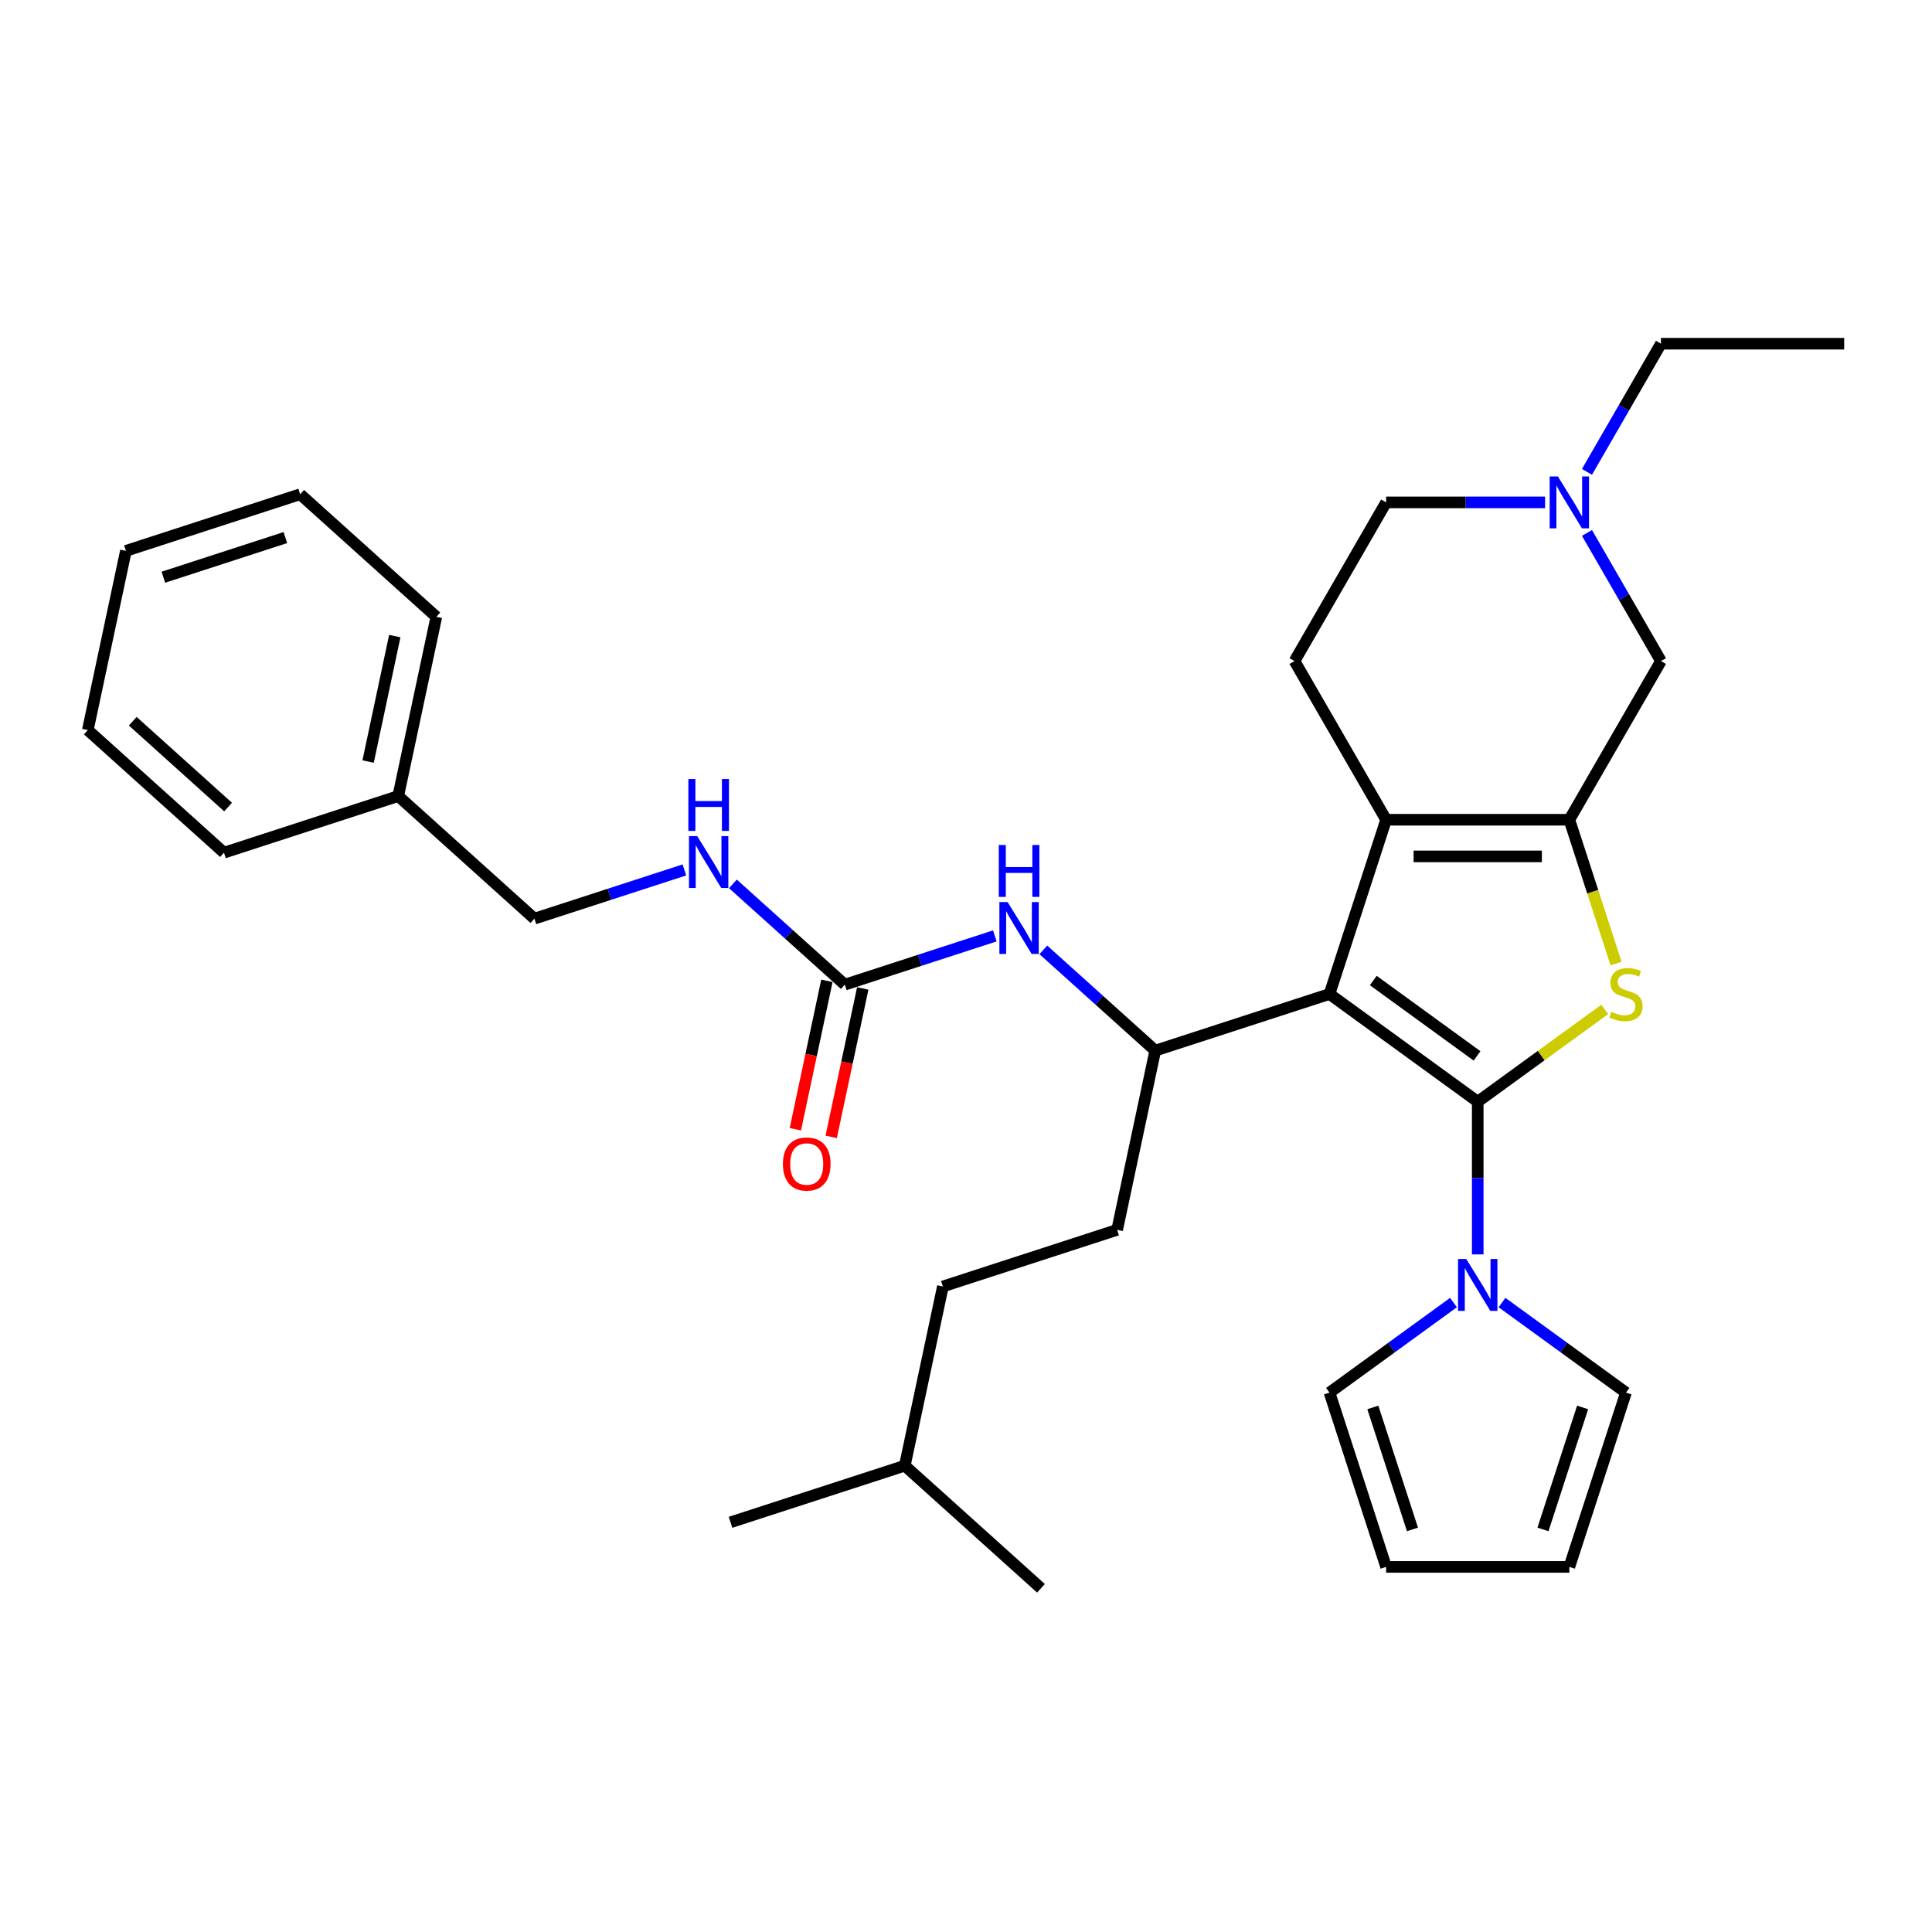 <?xml version='1.0' encoding='iso-8859-1'?>
<svg version='1.1' baseProfile='full'
              xmlns='http://www.w3.org/2000/svg'
                      xmlns:rdkit='http://www.rdkit.org/xml'
                      xmlns:xlink='http://www.w3.org/1999/xlink'
                  xml:space='preserve'
width='1000px' height='1000px' viewBox='0 0 1000 1000'>
<!-- END OF HEADER -->
<rect style='opacity:1.0;fill:#FFFFFF;stroke:none' width='1000' height='1000' x='0' y='0'> </rect>
<path class='bond-0' d='M 764.871,570.238 L 688.147,514.495' style='fill:none;fill-rule:evenodd;stroke:#000000;stroke-width:6px;stroke-linecap:butt;stroke-linejoin:miter;stroke-opacity:1' />
<path class='bond-0' d='M 764.511,546.532 L 710.804,507.511' style='fill:none;fill-rule:evenodd;stroke:#000000;stroke-width:6px;stroke-linecap:butt;stroke-linejoin:miter;stroke-opacity:1' />
<path class='bond-1' d='M 764.871,570.238 L 797.743,546.356' style='fill:none;fill-rule:evenodd;stroke:#000000;stroke-width:6px;stroke-linecap:butt;stroke-linejoin:miter;stroke-opacity:1' />
<path class='bond-1' d='M 797.743,546.356 L 830.614,522.474' style='fill:none;fill-rule:evenodd;stroke:#CCCC00;stroke-width:6px;stroke-linecap:butt;stroke-linejoin:miter;stroke-opacity:1' />
<path class='bond-4' d='M 764.871,570.238 L 764.871,609.757' style='fill:none;fill-rule:evenodd;stroke:#000000;stroke-width:6px;stroke-linecap:butt;stroke-linejoin:miter;stroke-opacity:1' />
<path class='bond-4' d='M 764.871,609.757 L 764.871,649.276' style='fill:none;fill-rule:evenodd;stroke:#0000FF;stroke-width:6px;stroke-linecap:butt;stroke-linejoin:miter;stroke-opacity:1' />
<path class='bond-3' d='M 688.147,514.495 L 717.453,424.299' style='fill:none;fill-rule:evenodd;stroke:#000000;stroke-width:6px;stroke-linecap:butt;stroke-linejoin:miter;stroke-opacity:1' />
<path class='bond-5' d='M 688.147,514.495 L 597.951,543.801' style='fill:none;fill-rule:evenodd;stroke:#000000;stroke-width:6px;stroke-linecap:butt;stroke-linejoin:miter;stroke-opacity:1' />
<path class='bond-2' d='M 836.475,498.733 L 824.382,461.516' style='fill:none;fill-rule:evenodd;stroke:#CCCC00;stroke-width:6px;stroke-linecap:butt;stroke-linejoin:miter;stroke-opacity:1' />
<path class='bond-2' d='M 824.382,461.516 L 812.29,424.299' style='fill:none;fill-rule:evenodd;stroke:#000000;stroke-width:6px;stroke-linecap:butt;stroke-linejoin:miter;stroke-opacity:1' />
<path class='bond-8' d='M 812.29,424.299 L 859.708,342.168' style='fill:none;fill-rule:evenodd;stroke:#000000;stroke-width:6px;stroke-linecap:butt;stroke-linejoin:miter;stroke-opacity:1' />
<path class='bond-32' d='M 812.29,424.299 L 717.453,424.299' style='fill:none;fill-rule:evenodd;stroke:#000000;stroke-width:6px;stroke-linecap:butt;stroke-linejoin:miter;stroke-opacity:1' />
<path class='bond-32' d='M 798.064,443.267 L 731.678,443.267' style='fill:none;fill-rule:evenodd;stroke:#000000;stroke-width:6px;stroke-linecap:butt;stroke-linejoin:miter;stroke-opacity:1' />
<path class='bond-10' d='M 717.453,424.299 L 670.034,342.168' style='fill:none;fill-rule:evenodd;stroke:#000000;stroke-width:6px;stroke-linecap:butt;stroke-linejoin:miter;stroke-opacity:1' />
<path class='bond-11' d='M 777.428,674.198 L 809.512,697.509' style='fill:none;fill-rule:evenodd;stroke:#0000FF;stroke-width:6px;stroke-linecap:butt;stroke-linejoin:miter;stroke-opacity:1' />
<path class='bond-11' d='M 809.512,697.509 L 841.596,720.819' style='fill:none;fill-rule:evenodd;stroke:#000000;stroke-width:6px;stroke-linecap:butt;stroke-linejoin:miter;stroke-opacity:1' />
<path class='bond-12' d='M 752.315,674.198 L 720.231,697.509' style='fill:none;fill-rule:evenodd;stroke:#0000FF;stroke-width:6px;stroke-linecap:butt;stroke-linejoin:miter;stroke-opacity:1' />
<path class='bond-12' d='M 720.231,697.509 L 688.147,720.819' style='fill:none;fill-rule:evenodd;stroke:#000000;stroke-width:6px;stroke-linecap:butt;stroke-linejoin:miter;stroke-opacity:1' />
<path class='bond-7' d='M 597.951,543.801 L 568.991,517.725' style='fill:none;fill-rule:evenodd;stroke:#000000;stroke-width:6px;stroke-linecap:butt;stroke-linejoin:miter;stroke-opacity:1' />
<path class='bond-7' d='M 568.991,517.725 L 540.03,491.648' style='fill:none;fill-rule:evenodd;stroke:#0000FF;stroke-width:6px;stroke-linecap:butt;stroke-linejoin:miter;stroke-opacity:1' />
<path class='bond-15' d='M 597.951,543.801 L 578.234,636.565' style='fill:none;fill-rule:evenodd;stroke:#000000;stroke-width:6px;stroke-linecap:butt;stroke-linejoin:miter;stroke-opacity:1' />
<path class='bond-6' d='M 437.278,509.649 L 476.098,497.035' style='fill:none;fill-rule:evenodd;stroke:#000000;stroke-width:6px;stroke-linecap:butt;stroke-linejoin:miter;stroke-opacity:1' />
<path class='bond-6' d='M 476.098,497.035 L 514.917,484.422' style='fill:none;fill-rule:evenodd;stroke:#0000FF;stroke-width:6px;stroke-linecap:butt;stroke-linejoin:miter;stroke-opacity:1' />
<path class='bond-13' d='M 437.278,509.649 L 408.318,483.572' style='fill:none;fill-rule:evenodd;stroke:#000000;stroke-width:6px;stroke-linecap:butt;stroke-linejoin:miter;stroke-opacity:1' />
<path class='bond-13' d='M 408.318,483.572 L 379.357,457.496' style='fill:none;fill-rule:evenodd;stroke:#0000FF;stroke-width:6px;stroke-linecap:butt;stroke-linejoin:miter;stroke-opacity:1' />
<path class='bond-14' d='M 428.002,507.677 L 419.838,546.083' style='fill:none;fill-rule:evenodd;stroke:#000000;stroke-width:6px;stroke-linecap:butt;stroke-linejoin:miter;stroke-opacity:1' />
<path class='bond-14' d='M 419.838,546.083 L 411.675,584.49' style='fill:none;fill-rule:evenodd;stroke:#FF0000;stroke-width:6px;stroke-linecap:butt;stroke-linejoin:miter;stroke-opacity:1' />
<path class='bond-14' d='M 446.555,511.62 L 438.391,550.027' style='fill:none;fill-rule:evenodd;stroke:#000000;stroke-width:6px;stroke-linecap:butt;stroke-linejoin:miter;stroke-opacity:1' />
<path class='bond-14' d='M 438.391,550.027 L 430.228,588.434' style='fill:none;fill-rule:evenodd;stroke:#FF0000;stroke-width:6px;stroke-linecap:butt;stroke-linejoin:miter;stroke-opacity:1' />
<path class='bond-9' d='M 859.708,342.168 L 840.56,309.002' style='fill:none;fill-rule:evenodd;stroke:#000000;stroke-width:6px;stroke-linecap:butt;stroke-linejoin:miter;stroke-opacity:1' />
<path class='bond-9' d='M 840.56,309.002 L 821.412,275.836' style='fill:none;fill-rule:evenodd;stroke:#0000FF;stroke-width:6px;stroke-linecap:butt;stroke-linejoin:miter;stroke-opacity:1' />
<path class='bond-22' d='M 821.412,244.237 L 840.56,211.071' style='fill:none;fill-rule:evenodd;stroke:#0000FF;stroke-width:6px;stroke-linecap:butt;stroke-linejoin:miter;stroke-opacity:1' />
<path class='bond-22' d='M 840.56,211.071 L 859.708,177.905' style='fill:none;fill-rule:evenodd;stroke:#000000;stroke-width:6px;stroke-linecap:butt;stroke-linejoin:miter;stroke-opacity:1' />
<path class='bond-34' d='M 799.733,260.037 L 758.593,260.037' style='fill:none;fill-rule:evenodd;stroke:#0000FF;stroke-width:6px;stroke-linecap:butt;stroke-linejoin:miter;stroke-opacity:1' />
<path class='bond-34' d='M 758.593,260.037 L 717.453,260.037' style='fill:none;fill-rule:evenodd;stroke:#000000;stroke-width:6px;stroke-linecap:butt;stroke-linejoin:miter;stroke-opacity:1' />
<path class='bond-18' d='M 670.034,342.168 L 717.453,260.037' style='fill:none;fill-rule:evenodd;stroke:#000000;stroke-width:6px;stroke-linecap:butt;stroke-linejoin:miter;stroke-opacity:1' />
<path class='bond-16' d='M 841.596,720.819 L 812.29,811.015' style='fill:none;fill-rule:evenodd;stroke:#000000;stroke-width:6px;stroke-linecap:butt;stroke-linejoin:miter;stroke-opacity:1' />
<path class='bond-16' d='M 819.161,728.487 L 798.647,791.624' style='fill:none;fill-rule:evenodd;stroke:#000000;stroke-width:6px;stroke-linecap:butt;stroke-linejoin:miter;stroke-opacity:1' />
<path class='bond-17' d='M 688.147,720.819 L 717.453,811.015' style='fill:none;fill-rule:evenodd;stroke:#000000;stroke-width:6px;stroke-linecap:butt;stroke-linejoin:miter;stroke-opacity:1' />
<path class='bond-17' d='M 710.582,728.487 L 731.096,791.624' style='fill:none;fill-rule:evenodd;stroke:#000000;stroke-width:6px;stroke-linecap:butt;stroke-linejoin:miter;stroke-opacity:1' />
<path class='bond-19' d='M 354.244,450.27 L 315.425,462.883' style='fill:none;fill-rule:evenodd;stroke:#0000FF;stroke-width:6px;stroke-linecap:butt;stroke-linejoin:miter;stroke-opacity:1' />
<path class='bond-19' d='M 315.425,462.883 L 276.605,475.497' style='fill:none;fill-rule:evenodd;stroke:#000000;stroke-width:6px;stroke-linecap:butt;stroke-linejoin:miter;stroke-opacity:1' />
<path class='bond-20' d='M 578.234,636.565 L 488.038,665.872' style='fill:none;fill-rule:evenodd;stroke:#000000;stroke-width:6px;stroke-linecap:butt;stroke-linejoin:miter;stroke-opacity:1' />
<path class='bond-33' d='M 812.29,811.015 L 717.453,811.015' style='fill:none;fill-rule:evenodd;stroke:#000000;stroke-width:6px;stroke-linecap:butt;stroke-linejoin:miter;stroke-opacity:1' />
<path class='bond-21' d='M 276.605,475.497 L 206.128,412.038' style='fill:none;fill-rule:evenodd;stroke:#000000;stroke-width:6px;stroke-linecap:butt;stroke-linejoin:miter;stroke-opacity:1' />
<path class='bond-23' d='M 488.038,665.872 L 468.32,758.636' style='fill:none;fill-rule:evenodd;stroke:#000000;stroke-width:6px;stroke-linecap:butt;stroke-linejoin:miter;stroke-opacity:1' />
<path class='bond-24' d='M 206.128,412.038 L 225.845,319.274' style='fill:none;fill-rule:evenodd;stroke:#000000;stroke-width:6px;stroke-linecap:butt;stroke-linejoin:miter;stroke-opacity:1' />
<path class='bond-24' d='M 190.532,394.18 L 204.335,329.245' style='fill:none;fill-rule:evenodd;stroke:#000000;stroke-width:6px;stroke-linecap:butt;stroke-linejoin:miter;stroke-opacity:1' />
<path class='bond-25' d='M 206.128,412.038 L 115.932,441.344' style='fill:none;fill-rule:evenodd;stroke:#000000;stroke-width:6px;stroke-linecap:butt;stroke-linejoin:miter;stroke-opacity:1' />
<path class='bond-26' d='M 859.708,177.905 L 954.545,177.905' style='fill:none;fill-rule:evenodd;stroke:#000000;stroke-width:6px;stroke-linecap:butt;stroke-linejoin:miter;stroke-opacity:1' />
<path class='bond-27' d='M 468.32,758.636 L 378.125,787.943' style='fill:none;fill-rule:evenodd;stroke:#000000;stroke-width:6px;stroke-linecap:butt;stroke-linejoin:miter;stroke-opacity:1' />
<path class='bond-28' d='M 468.32,758.636 L 538.798,822.095' style='fill:none;fill-rule:evenodd;stroke:#000000;stroke-width:6px;stroke-linecap:butt;stroke-linejoin:miter;stroke-opacity:1' />
<path class='bond-30' d='M 225.845,319.274 L 155.368,255.815' style='fill:none;fill-rule:evenodd;stroke:#000000;stroke-width:6px;stroke-linecap:butt;stroke-linejoin:miter;stroke-opacity:1' />
<path class='bond-29' d='M 115.932,441.344 L 45.455,377.886' style='fill:none;fill-rule:evenodd;stroke:#000000;stroke-width:6px;stroke-linecap:butt;stroke-linejoin:miter;stroke-opacity:1' />
<path class='bond-29' d='M 118.052,417.73 L 68.718,373.309' style='fill:none;fill-rule:evenodd;stroke:#000000;stroke-width:6px;stroke-linecap:butt;stroke-linejoin:miter;stroke-opacity:1' />
<path class='bond-31' d='M 45.455,377.886 L 65.172,285.122' style='fill:none;fill-rule:evenodd;stroke:#000000;stroke-width:6px;stroke-linecap:butt;stroke-linejoin:miter;stroke-opacity:1' />
<path class='bond-35' d='M 155.368,255.815 L 65.172,285.122' style='fill:none;fill-rule:evenodd;stroke:#000000;stroke-width:6px;stroke-linecap:butt;stroke-linejoin:miter;stroke-opacity:1' />
<path class='bond-35' d='M 147.7,278.25 L 84.563,298.765' style='fill:none;fill-rule:evenodd;stroke:#000000;stroke-width:6px;stroke-linecap:butt;stroke-linejoin:miter;stroke-opacity:1' />
<path  class='atom-2' d='M 834.009 523.713
Q 834.313 523.827, 835.565 524.358
Q 836.816 524.889, 838.182 525.23
Q 839.586 525.534, 840.951 525.534
Q 843.493 525.534, 844.972 524.32
Q 846.452 523.068, 846.452 520.906
Q 846.452 519.426, 845.693 518.516
Q 844.972 517.605, 843.834 517.112
Q 842.696 516.619, 840.8 516.05
Q 838.41 515.329, 836.968 514.646
Q 835.565 513.963, 834.54 512.522
Q 833.554 511.08, 833.554 508.653
Q 833.554 505.276, 835.83 503.19
Q 838.144 501.104, 842.696 501.104
Q 845.807 501.104, 849.335 502.583
L 848.462 505.504
Q 845.238 504.176, 842.81 504.176
Q 840.193 504.176, 838.751 505.276
Q 837.31 506.339, 837.347 508.197
Q 837.347 509.639, 838.068 510.511
Q 838.827 511.384, 839.889 511.877
Q 840.989 512.37, 842.81 512.939
Q 845.238 513.698, 846.679 514.457
Q 848.121 515.215, 849.145 516.771
Q 850.207 518.288, 850.207 520.906
Q 850.207 524.623, 847.704 526.634
Q 845.238 528.606, 841.103 528.606
Q 838.713 528.606, 836.892 528.075
Q 835.109 527.582, 832.985 526.71
L 834.009 523.713
' fill='#CCCC00'/>
<path  class='atom-5' d='M 758.935 651.646
L 767.735 665.872
Q 768.608 667.276, 770.012 669.817
Q 771.415 672.359, 771.491 672.511
L 771.491 651.646
L 775.057 651.646
L 775.057 678.504
L 771.377 678.504
L 761.931 662.951
Q 760.831 661.13, 759.655 659.044
Q 758.517 656.957, 758.176 656.312
L 758.176 678.504
L 754.686 678.504
L 754.686 651.646
L 758.935 651.646
' fill='#0000FF'/>
<path  class='atom-8' d='M 521.537 466.914
L 530.338 481.139
Q 531.21 482.543, 532.614 485.084
Q 534.017 487.626, 534.093 487.778
L 534.093 466.914
L 537.659 466.914
L 537.659 493.771
L 533.979 493.771
L 524.534 478.218
Q 523.434 476.397, 522.258 474.311
Q 521.12 472.224, 520.778 471.58
L 520.778 493.771
L 517.288 493.771
L 517.288 466.914
L 521.537 466.914
' fill='#0000FF'/>
<path  class='atom-8' d='M 516.966 437.37
L 520.607 437.37
L 520.607 448.788
L 534.34 448.788
L 534.34 437.37
L 537.982 437.37
L 537.982 464.228
L 534.34 464.228
L 534.34 451.823
L 520.607 451.823
L 520.607 464.228
L 516.966 464.228
L 516.966 437.37
' fill='#0000FF'/>
<path  class='atom-10' d='M 806.353 246.608
L 815.154 260.833
Q 816.026 262.237, 817.43 264.778
Q 818.834 267.32, 818.91 267.472
L 818.91 246.608
L 822.475 246.608
L 822.475 273.466
L 818.796 273.466
L 809.35 257.912
Q 808.25 256.091, 807.074 254.005
Q 805.936 251.919, 805.594 251.274
L 805.594 273.466
L 802.104 273.466
L 802.104 246.608
L 806.353 246.608
' fill='#0000FF'/>
<path  class='atom-14' d='M 360.864 432.761
L 369.665 446.987
Q 370.537 448.391, 371.941 450.932
Q 373.344 453.474, 373.42 453.626
L 373.42 432.761
L 376.986 432.761
L 376.986 459.619
L 373.306 459.619
L 363.861 444.066
Q 362.761 442.245, 361.585 440.159
Q 360.447 438.072, 360.105 437.427
L 360.105 459.619
L 356.615 459.619
L 356.615 432.761
L 360.864 432.761
' fill='#0000FF'/>
<path  class='atom-14' d='M 356.293 403.218
L 359.934 403.218
L 359.934 414.636
L 373.667 414.636
L 373.667 403.218
L 377.309 403.218
L 377.309 430.076
L 373.667 430.076
L 373.667 417.671
L 359.934 417.671
L 359.934 430.076
L 356.293 430.076
L 356.293 403.218
' fill='#0000FF'/>
<path  class='atom-15' d='M 405.232 602.489
Q 405.232 596.04, 408.418 592.436
Q 411.605 588.833, 417.561 588.833
Q 423.516 588.833, 426.703 592.436
Q 429.889 596.04, 429.889 602.489
Q 429.889 609.014, 426.665 612.732
Q 423.44 616.411, 417.561 616.411
Q 411.643 616.411, 408.418 612.732
Q 405.232 609.052, 405.232 602.489
M 417.561 613.376
Q 421.657 613.376, 423.858 610.645
Q 426.096 607.876, 426.096 602.489
Q 426.096 597.216, 423.858 594.561
Q 421.657 591.867, 417.561 591.867
Q 413.464 591.867, 411.225 594.523
Q 409.025 597.178, 409.025 602.489
Q 409.025 607.914, 411.225 610.645
Q 413.464 613.376, 417.561 613.376
' fill='#FF0000'/>
</svg>
